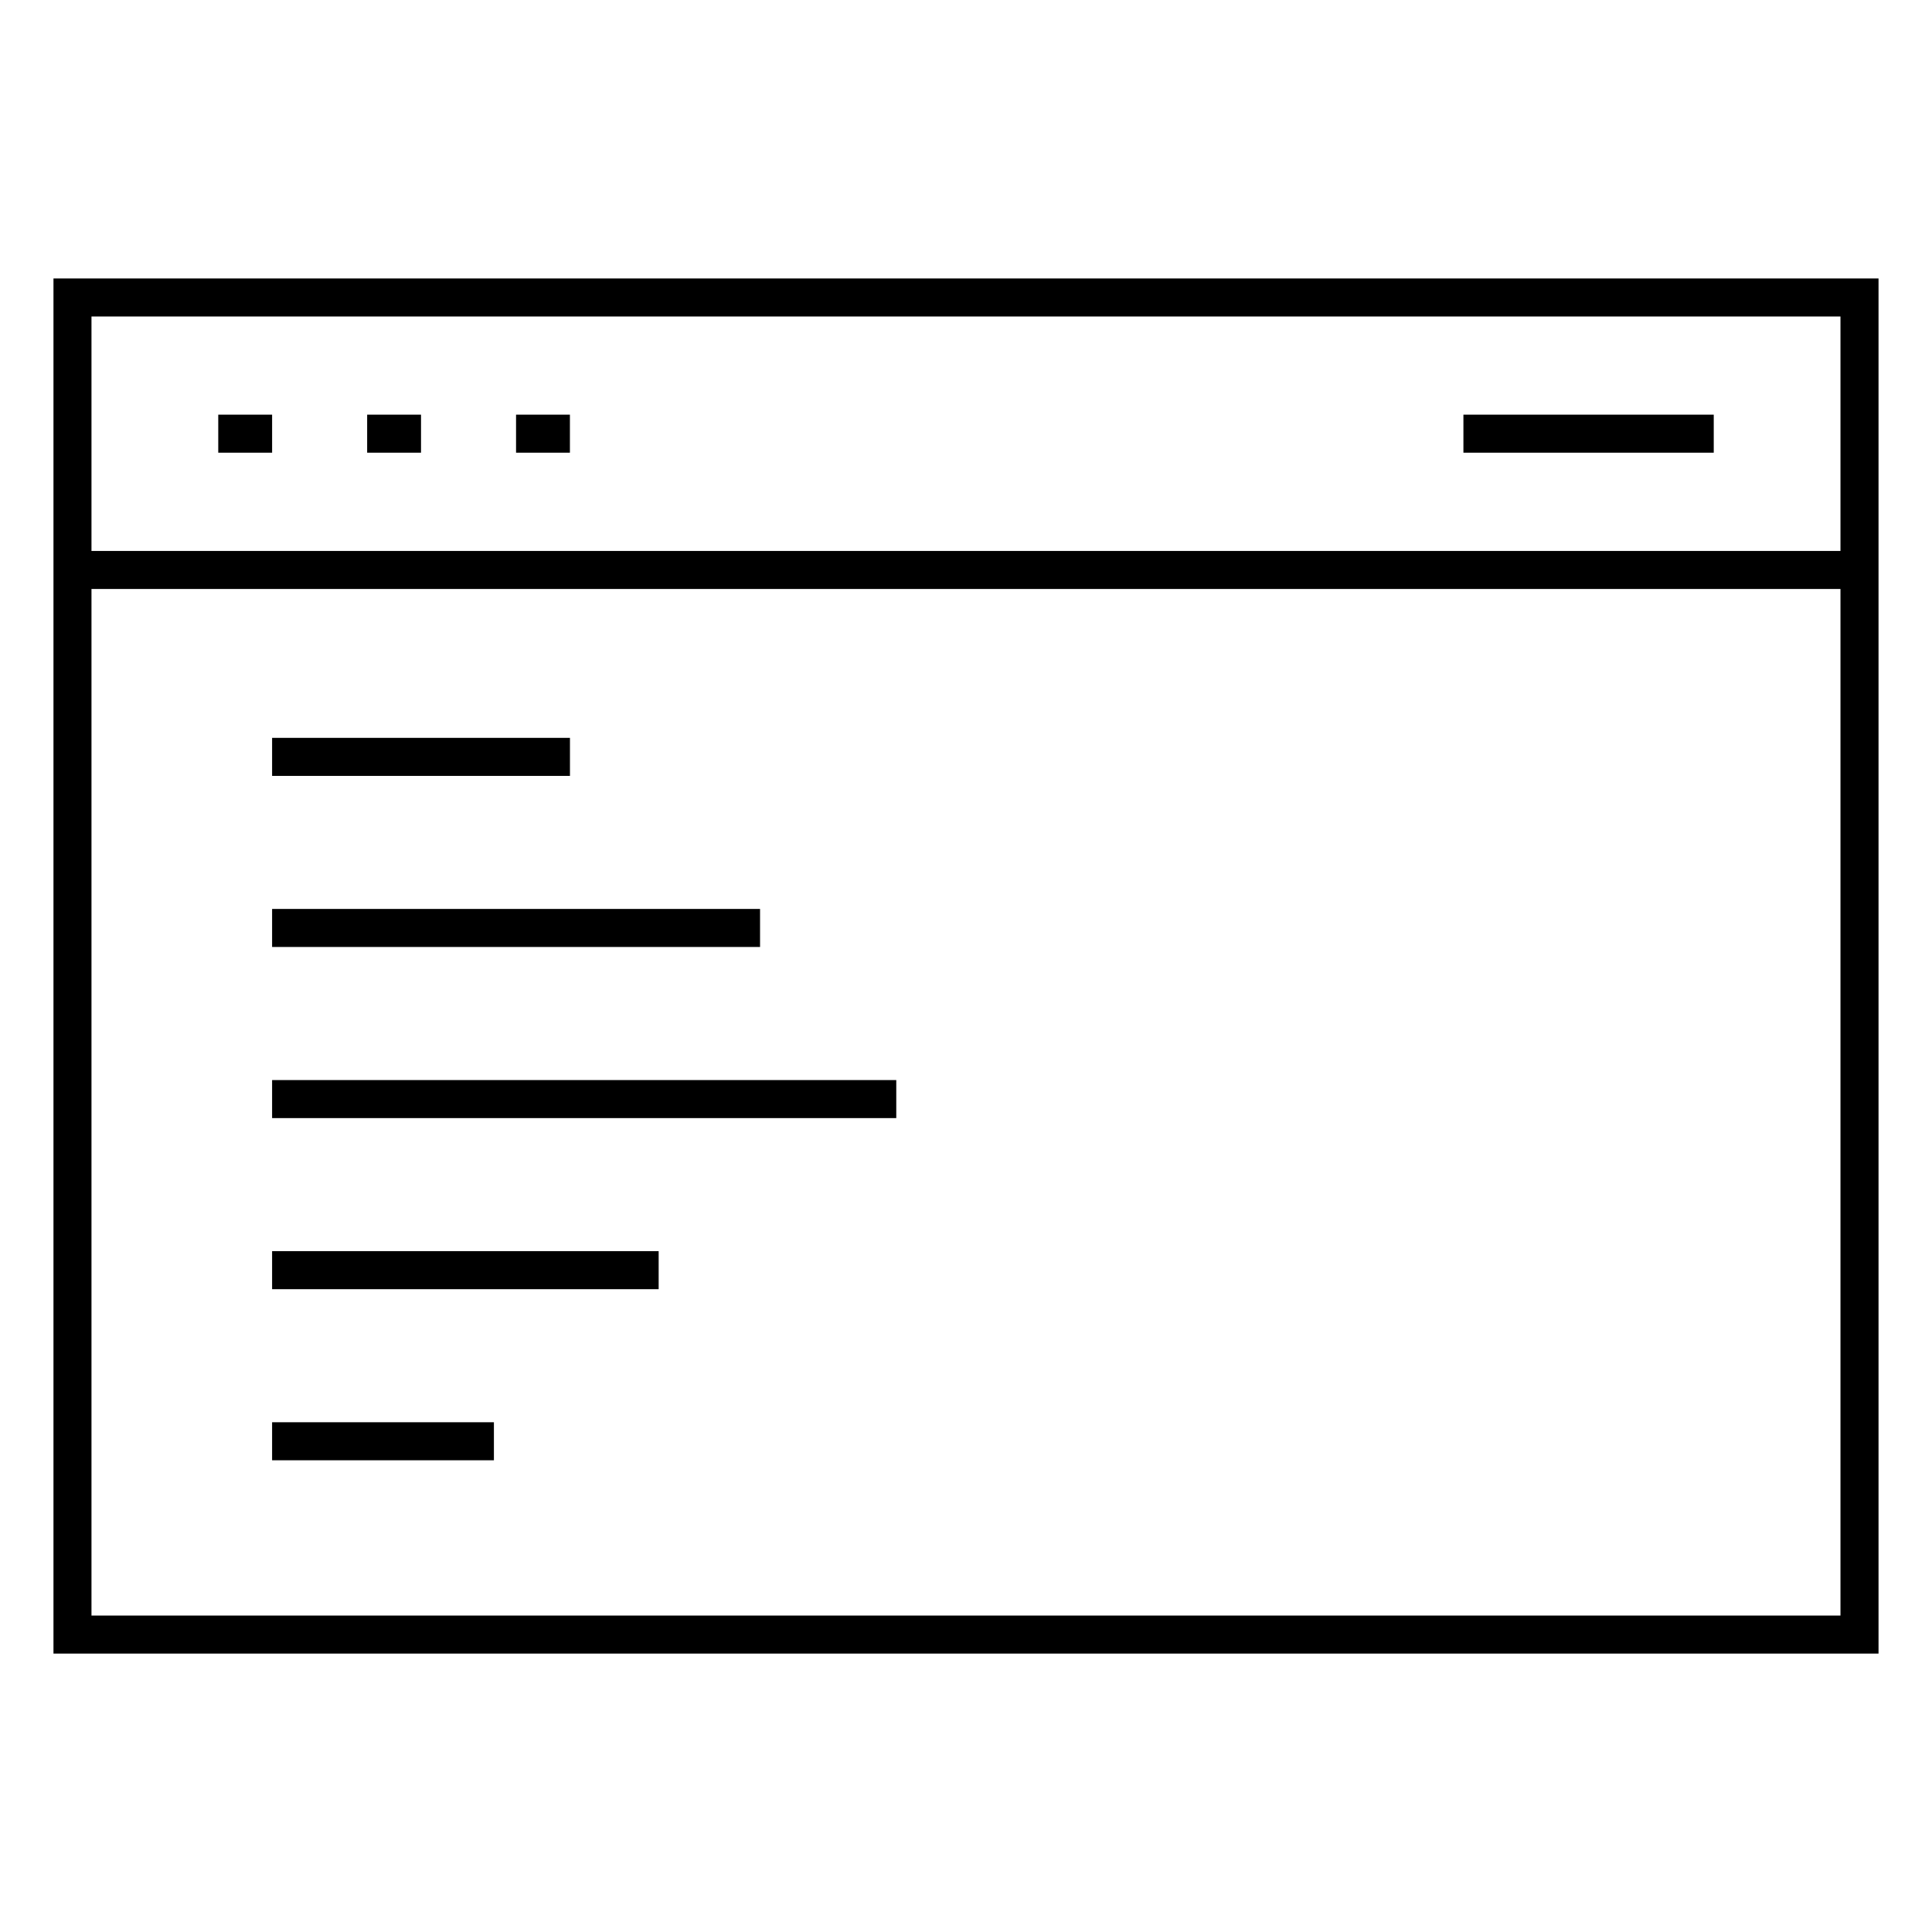 <?xml version="1.0" encoding="UTF-8"?>
<!-- Uploaded to: ICON Repo, www.iconrepo.com, Generator: ICON Repo Mixer Tools -->
<svg fill="#000000" width="800px" height="800px" version="1.1" viewBox="144 144 512 512" xmlns="http://www.w3.org/2000/svg">
 <g>
  <path d="m158.17 217.79v364.43h483.66v-364.43zm10.074 10.078h463.5v62.141l-463.5-0.004zm463.5 344.27h-463.5v-272.06h463.5z"/>
  <path d="m531.82 253.89h66.34v10.078h-66.34z"/>
  <path d="m201.84 253.89h14.273v10.078h-14.273z"/>
  <path d="m241.3 253.89h14.273v10.078h-14.273z"/>
  <path d="m280.76 253.89h14.273v10.078h-14.273z"/>
  <path d="m216.11 339.54h78.934v10.078h-78.934z"/>
  <path d="m216.11 384.88h129.31v10.078h-129.31z"/>
  <path d="m216.11 430.23h165.41v10.078h-165.41z"/>
  <path d="m216.11 475.57h102.44v10.078h-102.44z"/>
  <path d="m216.11 520.91h58.781v10.078h-58.781z"/>
 </g>
</svg>